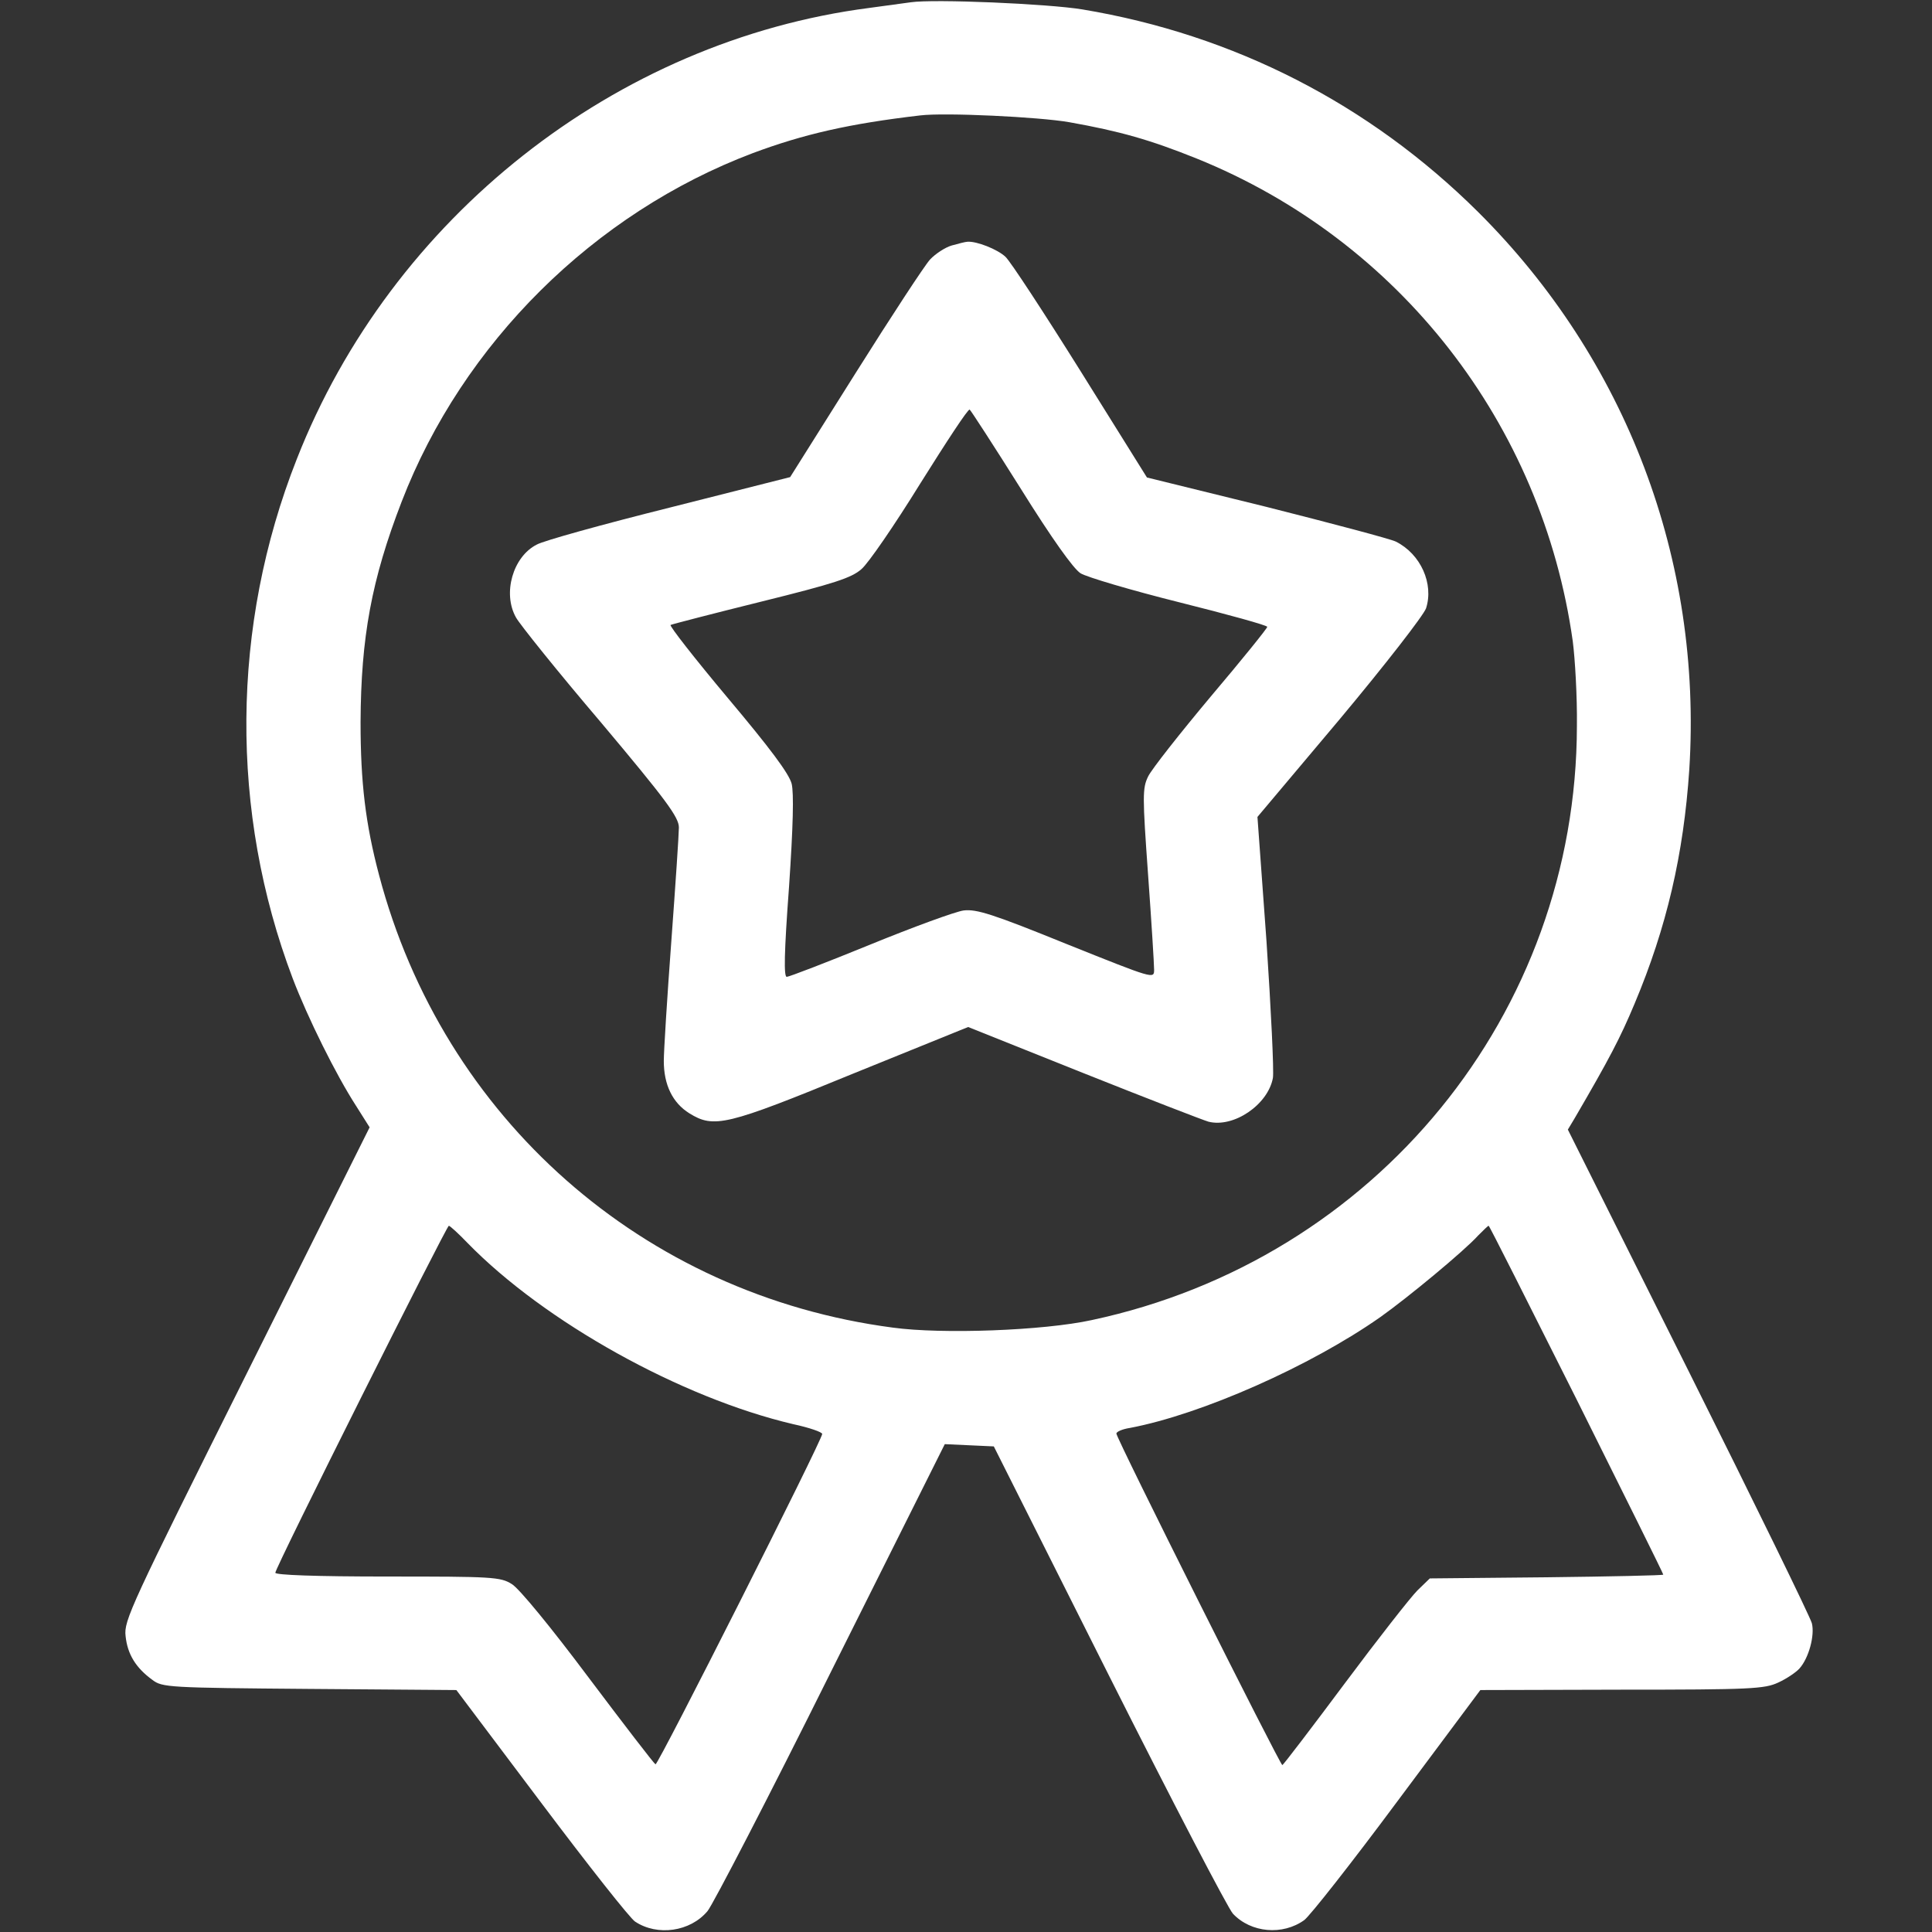 <?xml version="1.0" encoding="UTF-8"?> <svg xmlns="http://www.w3.org/2000/svg" width="683" height="683" viewBox="0 0 683 683" fill="none"><rect x="0" y="0" width="683" height="683" fill="#333333" stroke="none"/> <g clip-path="url(#clip0_1834_110)"> <path d="M322 0.8C319.867 1.066 313.2 2 307.333 2.8C217.6 14.4 138.4 76.933 104.933 162.266C81.6 221.333 81.2 287.066 103.467 345.866C108.8 359.866 118.8 380 125.867 390.933L130.667 398.533L87.2 485.6C46.133 567.866 43.733 572.933 44.4 578.4C45.067 584.8 48 589.6 53.867 593.866C57.333 596.533 59.467 596.666 109.467 597.066L161.333 597.466L191.333 637.333C207.867 659.333 222.8 678.266 224.533 679.333C232.4 684.533 244 682.933 250.133 675.6C252 673.333 271.733 635.333 293.733 591.066L334 510.533L342.667 510.933L351.333 511.333L392 592.266C414.4 636.8 434.133 674.666 435.867 676.533C442.267 683.333 453.467 684.266 461.067 678.8C463.067 677.333 477.867 658.533 494 636.8L523.333 597.466L573.333 597.333C618.933 597.333 623.867 597.066 628.667 594.8C631.6 593.466 634.933 591.2 636.133 589.866C639.467 586.133 641.6 578.133 640.533 573.866C640 571.733 620.4 531.6 596.933 484.666L554.267 399.333L556.667 395.333C568.8 374.533 572.8 366.933 577.867 354.8C589.2 327.866 595.2 302 597.2 272C601.867 198 574.933 127.066 522.533 74.933C484.133 36.8 436.267 12.266 382.667 3.333C370.533 1.333 330.267 -0.4 322 0.8ZM378 43.2C396 46.4 406.667 49.466 422.933 56C494.667 84.933 545.2 149.866 556 226.666C556.8 232.8 557.6 246.266 557.467 256.666C557.333 358.266 486.4 445.2 386 466.666C368.933 470.4 333.067 471.733 315.6 469.333C227.333 457.733 156.667 395.333 134 309.333C129.2 291.2 127.467 276.666 127.467 255.333C127.6 225.333 131.333 204.933 142 177.333C163.6 121.333 210 75.333 266.133 54.133C284 47.466 300.133 43.733 325.333 40.8C334 39.733 367.333 41.333 378 43.2ZM165.333 439.466C192.533 467.333 240.667 494.133 280.4 503.466C286 504.666 290.667 506.266 290.667 506.933C290.667 509.066 232.667 624 231.733 623.733C231.2 623.466 220.533 609.6 208 592.933C194.933 575.466 183.467 561.466 180.933 560C176.933 557.466 174 557.333 137.067 557.333C111.467 557.333 97.333 556.8 97.333 556C97.333 554.133 157.867 433.333 158.667 433.333C159.067 433.333 162.133 436.133 165.333 439.466ZM557.333 494.666C574.133 528.4 588 556.266 588 556.666C588 556.933 569.467 557.333 546.8 557.6L505.467 558L501.067 562.266C498.667 564.666 487.067 579.466 475.333 595.2C463.6 610.933 453.733 623.866 453.333 624C452.533 624 394.667 508.533 394.667 506.8C394.667 506.133 396.8 505.2 399.467 504.8C424.8 500 463.333 482.933 488 465.6C497.6 458.8 517.6 442.266 522.533 436.8C524.4 434.933 526 433.333 526.267 433.333C526.533 433.333 540.4 460.933 557.333 494.666Z" fill="white"></path> <path d="M336.4 86.8C334.133 87.467 330.666 89.733 328.8 91.733C326.933 93.733 315.066 111.867 302.4 132L279.333 168.667L236.666 179.467C213.2 185.333 192 191.2 189.733 192.533C181.333 196.8 177.6 209.733 182.4 218.267C183.6 220.533 197.066 237.333 212.4 255.333C235.6 282.933 240 288.933 240 292.533C240 294.8 238.8 312.8 237.333 332.667C235.866 352.4 234.666 371.6 234.666 375.067C234.666 383.467 237.733 389.867 243.733 393.6C252.4 398.933 256.666 398 301.466 379.6L342.266 363.067L382.933 379.333C405.333 388.267 425.333 396 427.2 396.533C436.133 398.8 448.266 390.533 450 381.067C450.4 378.667 449.333 356.933 447.733 332.8L444.533 288.8L473.6 254.267C489.866 234.8 503.2 217.6 504.133 215.067C506.933 206.4 502.266 195.867 493.466 191.467C491.6 190.533 470.933 185.067 447.733 179.2L405.466 168.8L382 131.2C369.066 110.533 357.2 92.4 355.466 90.8C352.666 88.133 345.2 85.2 342 85.467C341.333 85.467 338.8 86.133 336.4 86.8ZM360.8 172.667C371.866 190.4 379.466 201.067 382 202.667C384.133 204 399.866 208.667 416.933 212.933C434 217.2 448 221.067 448 221.6C448 222.133 439.066 233.2 428 246.267C417.066 259.333 407.066 272 405.866 274.533C403.866 278.667 403.866 281.333 405.866 309.2C407.066 325.733 408 340.933 408 342.8C408 346.133 408 346.133 377.066 333.733C350.8 323.067 345.2 321.333 340.666 321.867C337.733 322.267 322.8 327.733 307.466 334C292.133 340.267 278.933 345.333 278.133 345.333C277.066 345.333 277.2 336.933 278.933 313.6C280.4 292 280.666 280.4 279.866 277.067C278.933 273.467 272.133 264.4 257.333 246.8C245.6 232.8 236.533 221.2 237.066 220.933C237.6 220.667 252 216.933 269.2 212.667C295.066 206.267 301.066 204.267 304.533 201.2C306.933 199.2 316.266 185.6 325.333 170.933C334.533 156.267 342.266 144.4 342.8 144.8C343.2 145.067 351.333 157.6 360.8 172.667Z" fill="white"></path> </g> <defs> <clipPath id="clip0_1834_110"> <rect width="682.667" height="682.667" fill="white"></rect> </clipPath> </defs> </svg> 